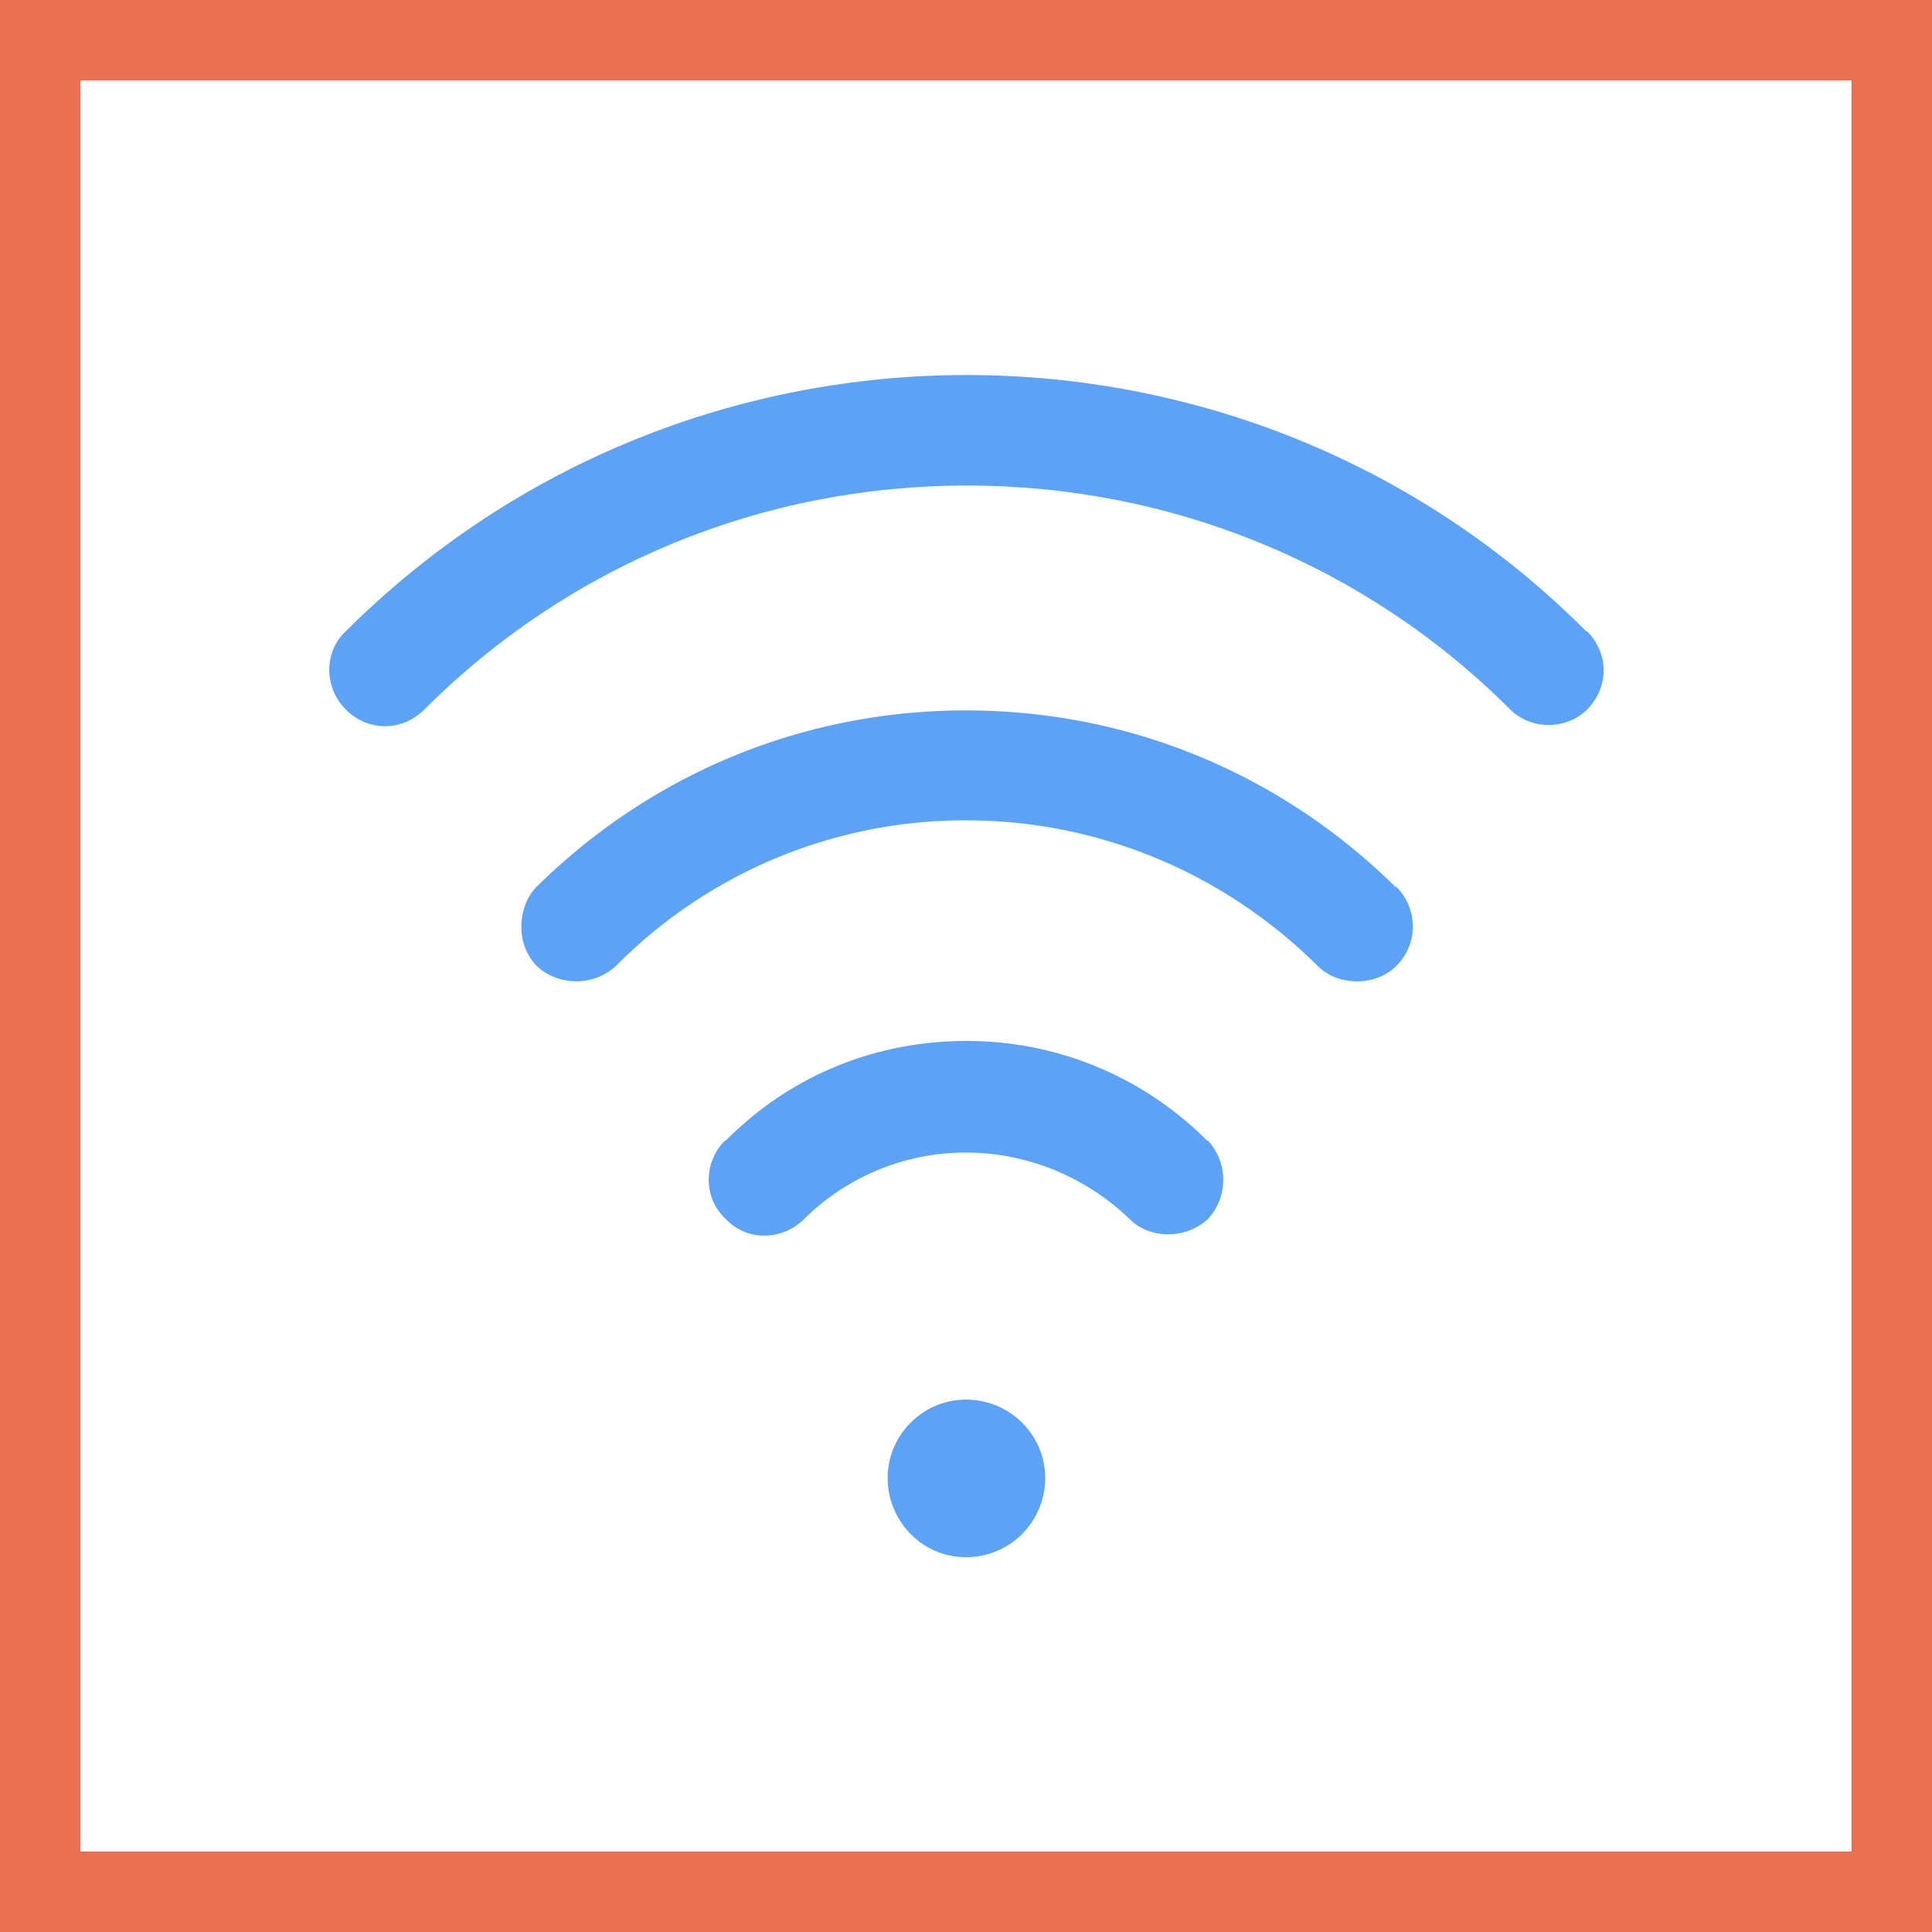 <svg xmlns="http://www.w3.org/2000/svg" width="48" height="48" fill="none" viewBox="0 0 48 48"><rect x="0" y="0" width="48" height="48" fill="#333333" stroke="none"/><g clip-path="url(#a)"><path fill="#fff" stroke="#E86F52" d="M1 1H47V47H1V1Z" stroke-width="2"/><path fill="#5DA2F4" d="M24 34.773c-1.08 0-1.947.888-1.947 1.947 0 1.058.846 1.968 1.947 1.968 1.1 0 1.968-.89 1.968-1.968 0-1.08-.889-1.947-1.968-1.947ZM29.99 28.339A8.4 8.4 0 0 0 24 25.863c-2.286 0-4.402.888-5.968 2.476h-.021a1.36 1.36 0 0 0-.402.973c0 .381.148.72.423.974.508.55 1.397.55 1.947 0A5.703 5.703 0 0 1 24 28.635c1.503 0 2.963.593 4.064 1.65.508.509 1.396.509 1.947 0a1.434 1.434 0 0 0 0-1.946M34.667 22.032C31.809 19.217 28.042 17.65 24 17.65s-7.81 1.566-10.667 4.38c-.254.255-.38.636-.38.995 0 .34.105.678.38.974.55.508 1.418.508 1.969 0A12.198 12.198 0 0 1 24 20.381c3.28 0 6.392 1.291 8.74 3.62.509.507 1.44.507 1.948 0a1.38 1.38 0 0 0 0-1.97"/><path fill="#5DA2F4" d="M39.407 15.682c-8.465-8.486-22.306-8.486-30.814 0-.55.508-.55 1.397 0 1.948.55.55 1.396.55 1.947 0 3.598-3.598 8.402-5.567 13.481-5.567 5.08 0 9.905 1.969 13.503 5.567.508.508 1.397.508 1.905 0 .55-.55.55-1.397 0-1.947"/></g><defs><clipPath id="a"><path fill="#fff" d="M0 0h48v48H0z"/></clipPath></defs></svg>